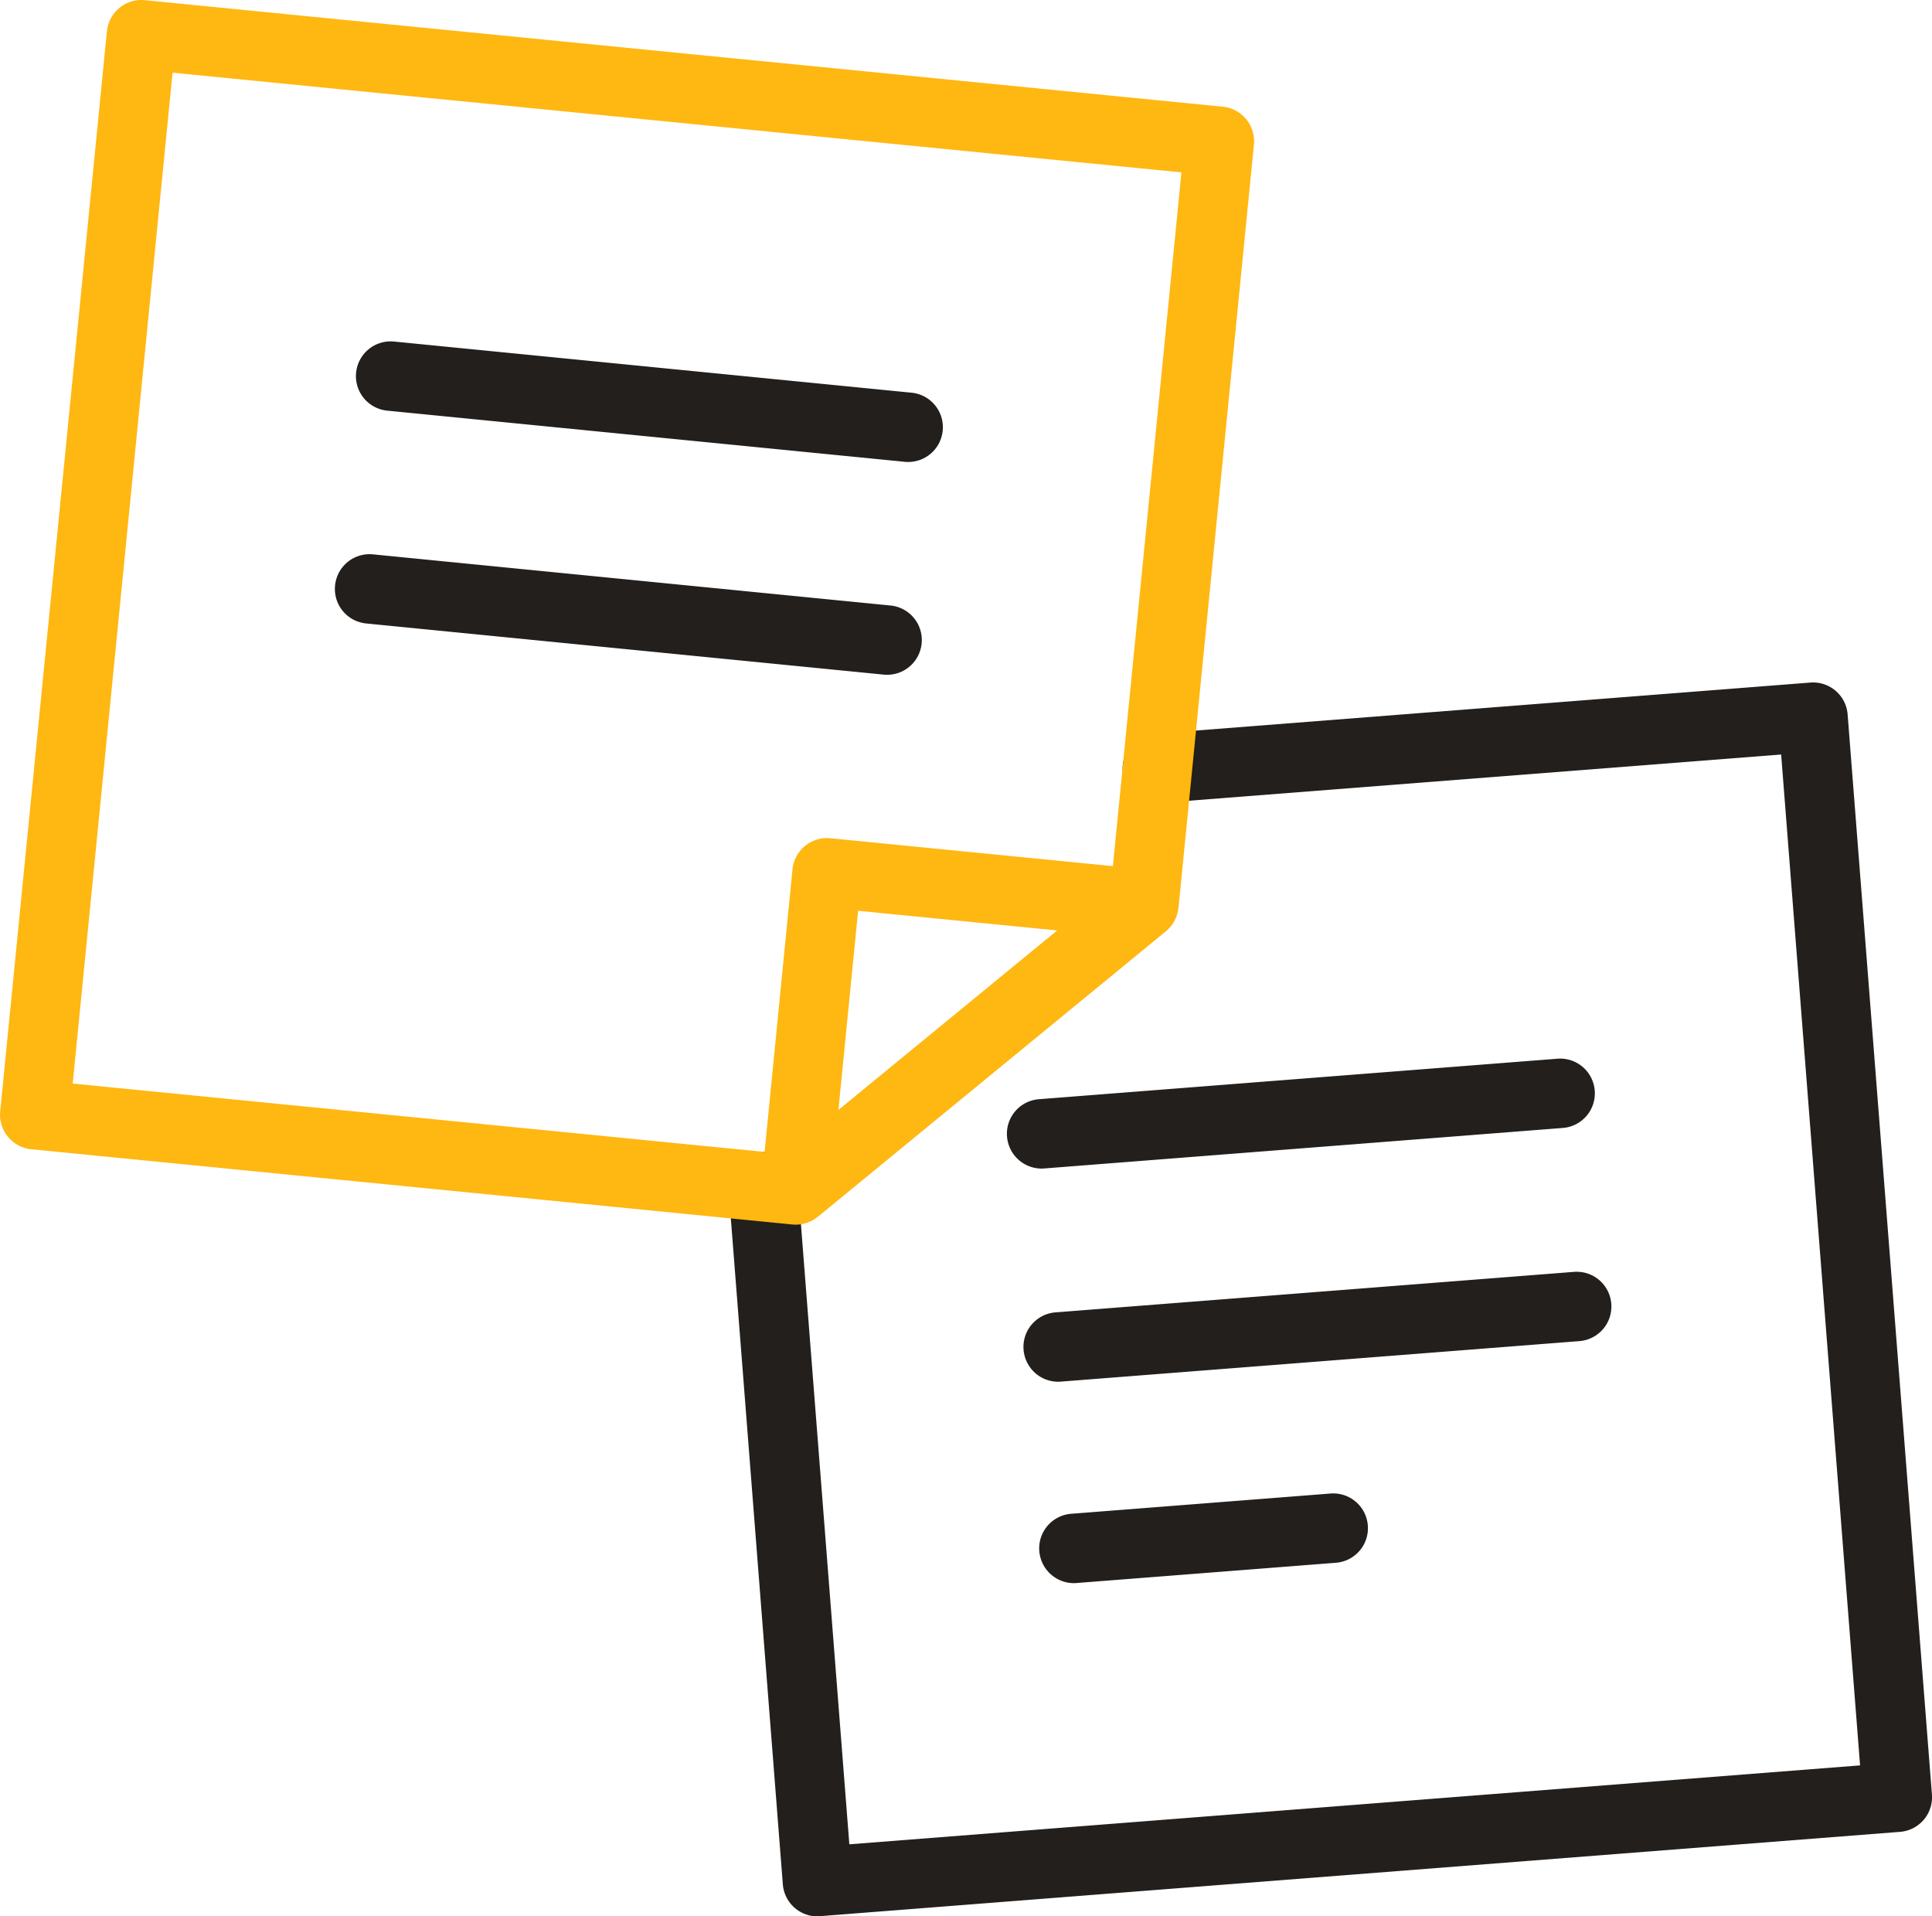 <svg xmlns="http://www.w3.org/2000/svg" width="144.854" height="143.666" viewBox="0 0 144.854 143.666">
  <g id="Group_2416" data-name="Group 2416" transform="translate(402.937 -44.822)">
    <g id="Group_2413" data-name="Group 2413" transform="translate(-348.32 95.99)">
      <g id="Group_2412" data-name="Group 2412" transform="translate(20.873 28.195)">
        <path id="Path_8652" data-name="Path 8652" d="M-226.3,236.024a2.607,2.607,0,0,1-2.594-2.4,2.6,2.6,0,0,1,2.394-2.8l38.871-3.036a2.6,2.6,0,0,1,2.8,2.39,2.6,2.6,0,0,1-2.394,2.8l-38.871,3.036C-226.169,236.019-226.239,236.024-226.3,236.024Z" transform="translate(228.906 -227.782)" fill="#221f1c"/>
        <path id="Path_8653" data-name="Path 8653" d="M-223.434,272.864a2.607,2.607,0,0,1-2.594-2.4,2.6,2.6,0,0,1,2.394-2.8l38.871-3.036a2.6,2.6,0,0,1,2.8,2.39,2.6,2.6,0,0,1-2.394,2.8l-38.871,3.036A1.571,1.571,0,0,1-223.434,272.864Z" transform="translate(227.281 -248.642)" fill="#221f1c"/>
        <path id="Path_8654" data-name="Path 8654" d="M-220.714,309.655a2.607,2.607,0,0,1-2.594-2.4,2.6,2.6,0,0,1,2.394-2.8l19.437-1.518a2.6,2.6,0,0,1,2.8,2.39,2.6,2.6,0,0,1-2.394,2.8l-19.437,1.518C-220.579,309.651-220.644,309.655-220.714,309.655Z" transform="translate(225.741 -270.334)" fill="#221f1c"/>
      </g>
      <path id="Path_8655" data-name="Path 8655" d="M-270.355,255.28a2.607,2.607,0,0,1-2.594-2.4l-4.069-52.1a2.6,2.6,0,0,1,2.39-2.8,2.6,2.6,0,0,1,2.8,2.39l3.865,49.507,75.781-5.917-5.917-75.781-46.566,3.635a2.6,2.6,0,0,1-2.8-2.39,2.6,2.6,0,0,1,2.39-2.8l49.16-3.839a2.6,2.6,0,0,1,1.9.616,2.593,2.593,0,0,1,.9,1.774l6.32,80.968a2.6,2.6,0,0,1-2.394,2.8l-80.968,6.32A1.34,1.34,0,0,1-270.355,255.28Z" transform="translate(277.026 -162.782)" fill="#221f1c"/>
    </g>
    <g id="Group_2415" data-name="Group 2415" transform="translate(-402.937 44.822)">
      <path id="Path_8656" data-name="Path 8656" d="M-311.259,52.821l-80.821-7.986a2.591,2.591,0,0,0-1.9.577,2.617,2.617,0,0,0-.941,1.757l-8,80.964a2.6,2.6,0,0,0,2.334,2.846l57.05,5.639a2.523,2.523,0,0,0,.256.013h.017a2.765,2.765,0,0,0,.425-.035c.052-.009.1-.026.152-.039a2.186,2.186,0,0,0,.278-.074c.056-.022.108-.052.165-.074A1.757,1.757,0,0,0-342,136.3a2.748,2.748,0,0,0,.26-.178c.035-.026.074-.048.113-.074l26.122-21.424,0,0a2.486,2.486,0,0,0,.243-.234c.022-.022.039-.043.061-.069a2.384,2.384,0,0,0,.2-.265c0-.009.009-.013.013-.022a2.093,2.093,0,0,0,.152-.273l.039-.078a2.46,2.46,0,0,0,.121-.312v-.009c.03-.1.052-.213.074-.321l.013-.091c0-.03.009-.056.013-.087l5.652-57.189A2.6,2.6,0,0,0-311.259,52.821Zm-28.816,75.208L-338.6,113.1l14.926,1.475-13.551,11.118Zm20.578-18.275-21.181-2.091a2.591,2.591,0,0,0-1.9.577,2.617,2.617,0,0,0-.941,1.757l-2.091,21.181-51.875-5.123L-390,50.27l75.642,7.474Z" transform="translate(402.937 -44.822)" fill="#ffb711"/>
      <g id="Group_2414" data-name="Group 2414" transform="translate(25.107 25.592)">
        <path id="Path_8657" data-name="Path 8657" d="M-300.009,112.861q-.13,0-.26-.013l-38.8-3.835a2.6,2.6,0,0,1-2.334-2.846,2.6,2.6,0,0,1,2.846-2.334l38.8,3.835a2.6,2.6,0,0,1,2.334,2.846A2.6,2.6,0,0,1-300.009,112.861Z" transform="translate(342.996 -103.82)" fill="#221f1c"/>
        <path id="Path_8658" data-name="Path 8658" d="M-303.649,149.642q-.13,0-.26-.013l-38.8-3.835a2.6,2.6,0,0,1-2.334-2.846,2.6,2.6,0,0,1,2.846-2.334l38.8,3.835a2.6,2.6,0,0,1,2.334,2.846A2.6,2.6,0,0,1-303.649,149.642Z" transform="translate(345.057 -124.647)" fill="#221f1c"/>
      </g>
    </g>
  </g>
</svg>
